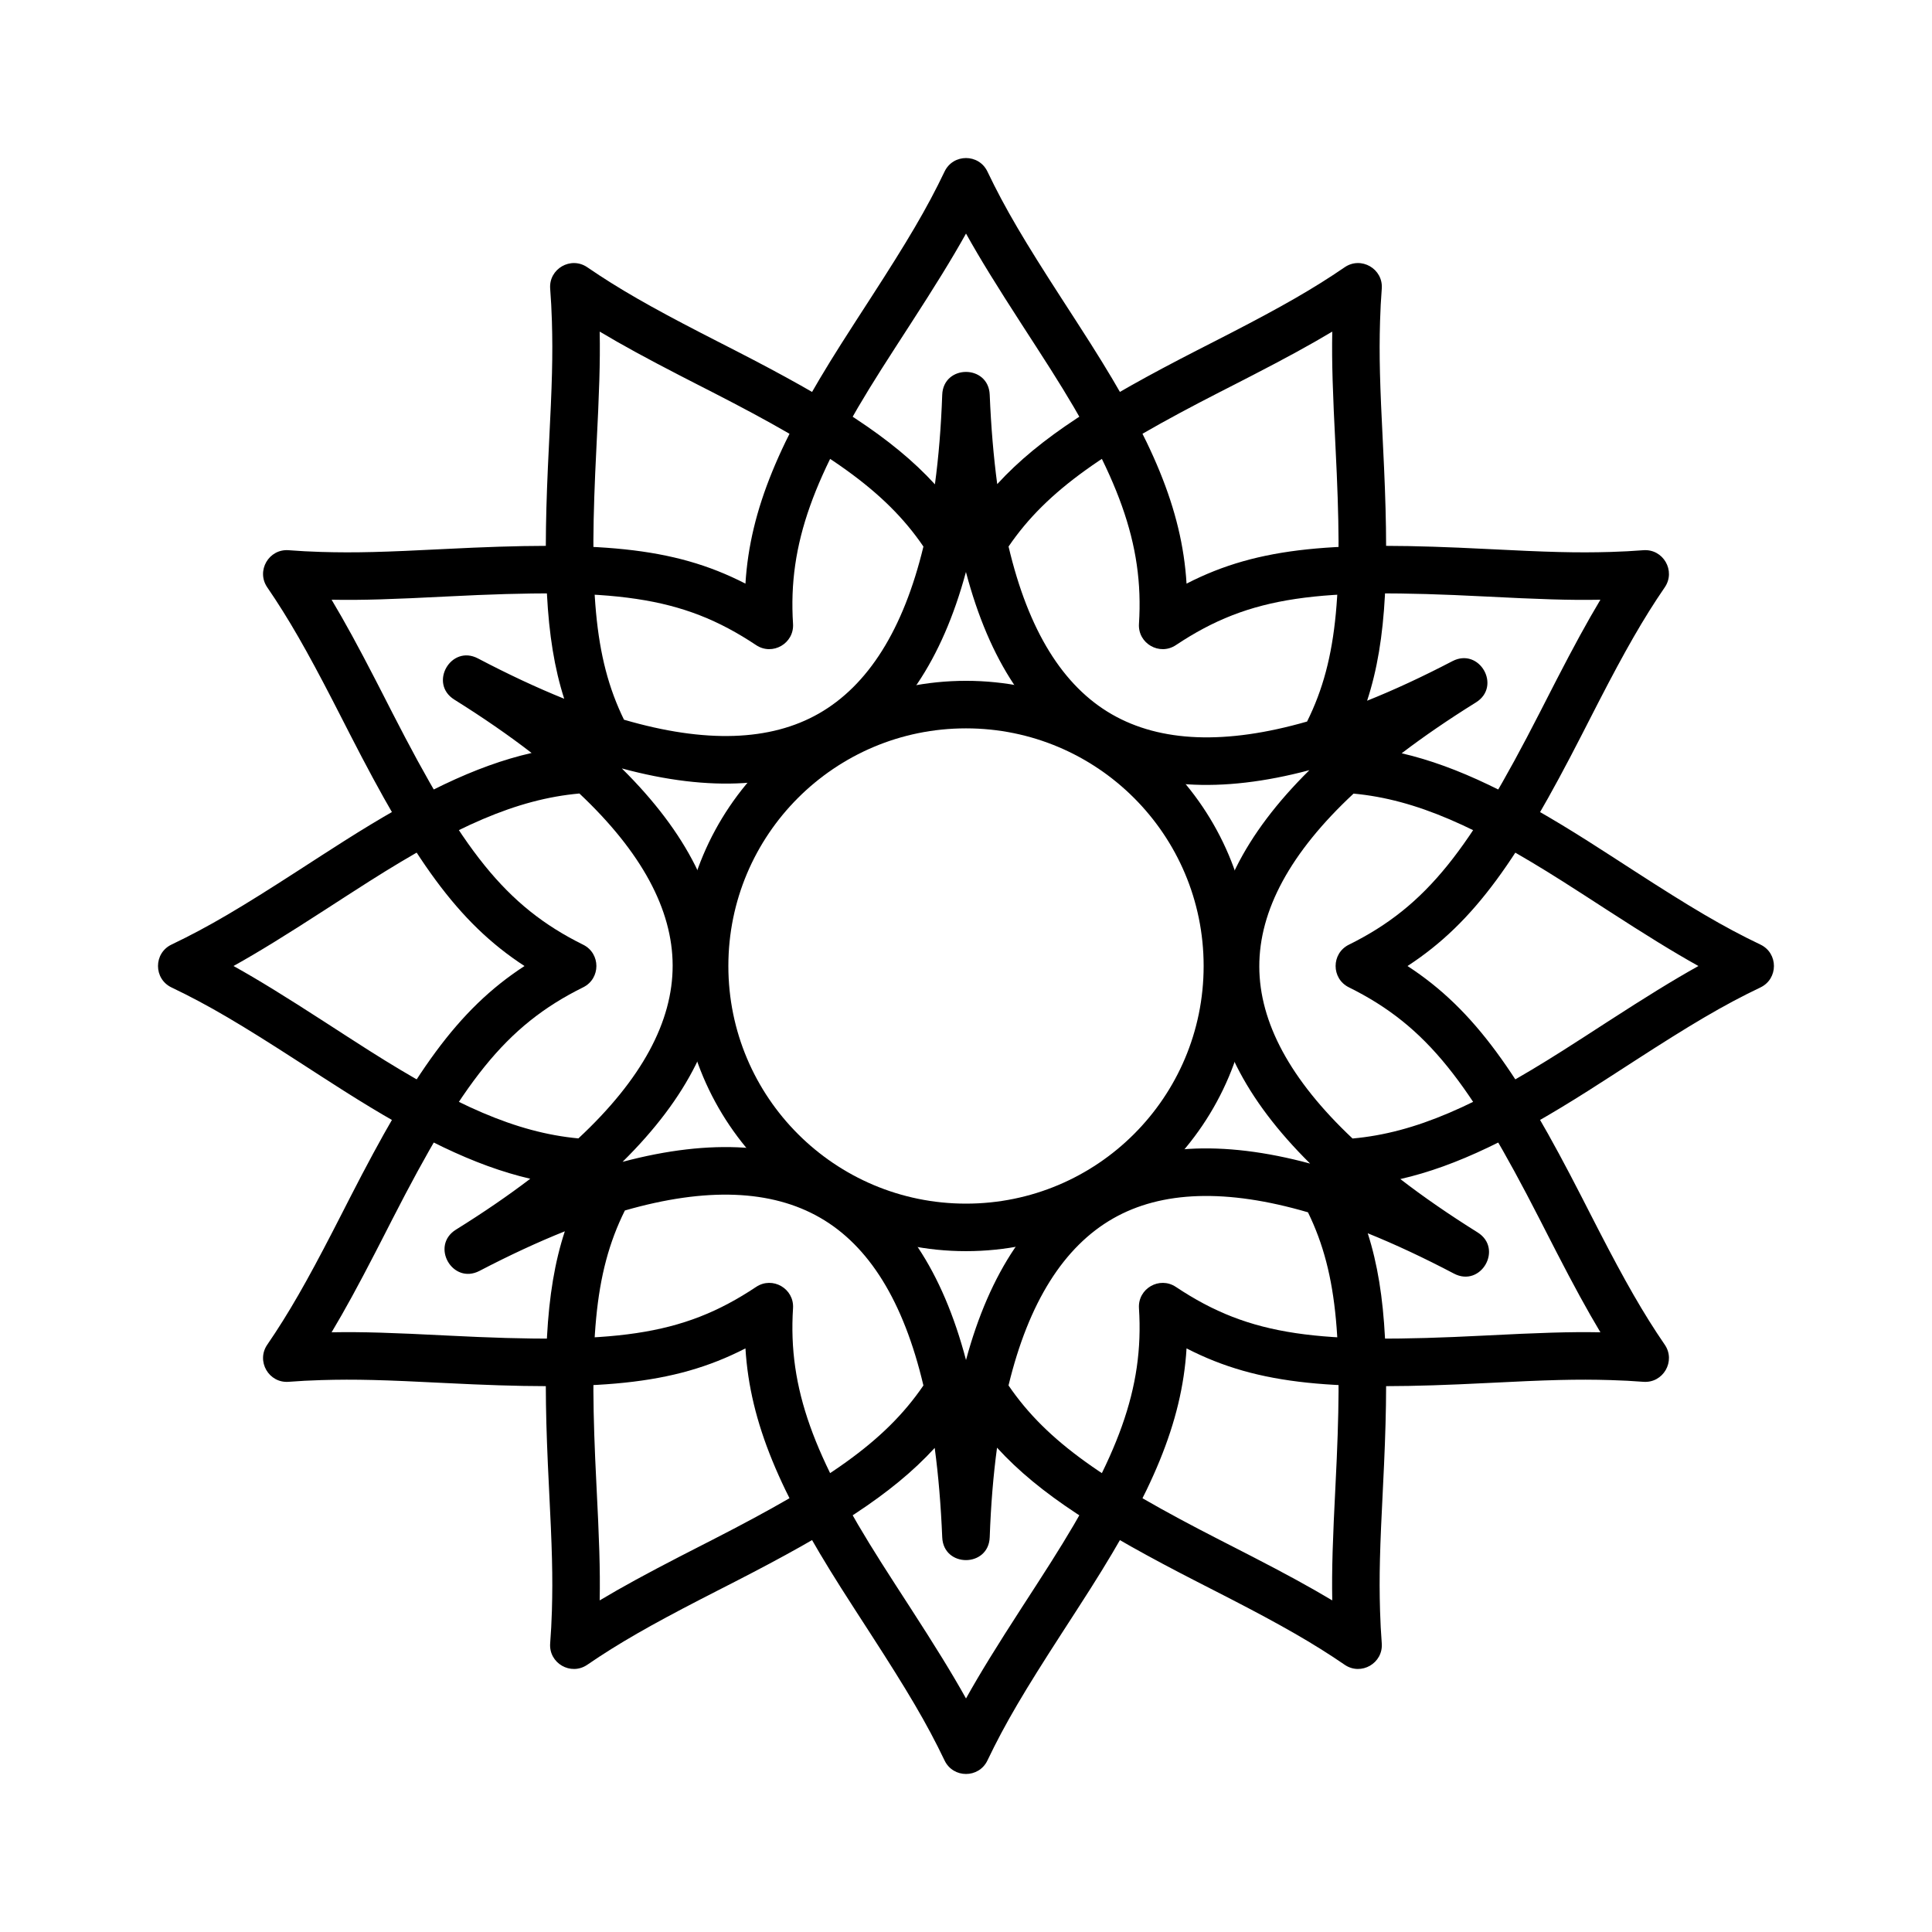 <?xml version="1.0" encoding="UTF-8"?>
<!-- The Best Svg Icon site in the world: iconSvg.co, Visit us! https://iconsvg.co -->
<svg fill="#000000" width="800px" height="800px" version="1.1" viewBox="144 144 512 512" xmlns="http://www.w3.org/2000/svg">
 <g fill-rule="evenodd">
  <path d="m506.3 329.7c7.137-2.856 14.672-6.348 22.609-10.488 7.168-3.734 13.102 6.664 6.234 10.934-7.258 4.516-13.816 9.008-19.684 13.48 14.93 3.473 30.113 11.074 49.371 23.281 1.828 1.156 3.727 2.375 6.035 3.867 1.277 0.824 5.625 3.637 6.019 3.891 15.184 9.816 23.77 14.938 33.645 19.656 4.777 2.281 4.777 9.082 0 11.363-9.875 4.719-18.461 9.84-33.645 19.656-0.395 0.254-4.742 3.066-6.019 3.891-2.309 1.492-4.207 2.711-6.035 3.867-19.41 12.305-34.68 19.93-49.723 23.363 6.07 4.688 12.895 9.398 20.473 14.137 6.859 4.289 0.895 14.68-6.266 10.918-8.027-4.219-15.641-7.777-22.848-10.688 5.199 16.238 5.656 35.48 4.047 67.051-0.832 16.359-1.059 23.883-0.785 33.02 0.086 2.961 0.238 5.816 0.453 8.594 0.41 5.277-5.477 8.676-9.84 5.68-8.25-5.66-16.898-10.57-30.105-17.387-1.324-0.684-2.691-1.383-4.449-2.285-2.231-1.141-3.539-1.809-4.461-2.281-25.797-13.211-41.785-23.176-53.102-35.566-0.988 7.301-1.637 15.207-1.938 23.715-0.285 8.078-12.254 8.113-12.586 0.035-0.352-8.516-1.016-16.41-1.992-23.691-11.316 12.359-27.293 22.316-53.051 35.508-0.918 0.473-2.231 1.141-4.457 2.281-1.762 0.902-3.129 1.602-4.453 2.285-13.207 6.816-21.852 11.727-30.102 17.387-4.367 2.996-10.254-0.402-9.844-5.68 0.219-2.777 0.367-5.633 0.457-8.594 0.273-9.137 0.043-16.66-0.789-33.02-1.625-31.91-1.141-51.227 4.215-67.574-7.137 2.856-14.672 6.352-22.605 10.488-7.172 3.738-13.105-6.664-6.238-10.934 7.258-4.512 13.816-9.008 19.684-13.477-14.93-3.477-30.109-11.078-49.367-23.285-1.828-1.156-3.731-2.375-6.039-3.867-1.277-0.824-5.621-3.637-6.019-3.891-15.184-9.816-23.77-14.938-33.645-19.656-4.777-2.281-4.777-9.082 0-11.363 9.875-4.719 18.461-9.84 33.645-19.656 0.398-0.254 4.742-3.066 6.019-3.891 2.309-1.492 4.211-2.711 6.039-3.867 19.406-12.305 34.68-19.93 49.719-23.363-6.07-4.688-12.895-9.398-20.473-14.137-6.859-4.289-0.891-14.676 6.266-10.914 8.027 4.215 15.641 7.773 22.848 10.684-5.195-16.238-5.656-35.48-4.047-67.047 0.832-16.363 1.062-23.883 0.789-33.023-0.09-2.961-0.238-5.816-0.457-8.594-0.41-5.277 5.477-8.676 9.844-5.68 8.25 5.66 16.895 10.57 30.102 17.387 1.324 0.684 2.691 1.387 4.453 2.285 2.227 1.141 3.539 1.812 4.457 2.281 25.797 13.215 41.785 23.18 53.105 35.566 0.984-7.301 1.633-15.207 1.934-23.715 0.289-8.078 12.258-8.109 12.586-0.035 0.352 8.516 1.016 16.41 1.992 23.695 11.316-12.363 27.293-22.32 53.051-35.512 0.922-0.469 2.231-1.141 4.461-2.281 1.758-0.898 3.125-1.602 4.449-2.285 13.207-6.816 21.855-11.727 30.105-17.387 4.363-2.996 10.25 0.402 9.84 5.68-0.215 2.777-0.367 5.633-0.453 8.594-0.273 9.141-0.047 16.66 0.785 33.023 1.625 31.91 1.141 51.223-4.215 67.57zm-15.914 5.516c8.363-16.816 9.441-35.297 7.551-72.445-0.754-14.84-1.023-22.613-0.875-30.891-5.941 3.559-12.613 7.18-21.047 11.531-1.34 0.691-2.719 1.398-4.488 2.309-2.238 1.141-3.543 1.809-4.457 2.277-30.086 15.41-45.523 25.777-55.793 40.84 5.262 22.328 14.434 37.031 27.398 44.477 12.867 7.387 30.094 8.113 51.711 1.902zm12.32 19.098c-16.789 15.641-25.02 30.973-24.98 45.871 0.043 14.746 8.188 29.969 24.711 45.531 16.742-1.5 32.887-8.824 55.648-23.254 1.797-1.137 3.672-2.34 5.953-3.812 1.27-0.816 5.609-3.629 6.008-3.887 10.051-6.496 17.34-11.023 24.055-14.758-6.715-3.738-14.004-8.262-24.055-14.762-0.398-0.258-4.738-3.066-6.008-3.887-2.281-1.473-4.156-2.672-5.953-3.812-22.641-14.348-38.73-21.672-55.379-23.23zm-12.082 110.96c-21.621-6.316-38.82-5.68-51.621 1.621-13.043 7.441-22.406 22.191-27.734 44.262 10.273 15.066 25.707 25.438 55.801 40.848 0.914 0.469 2.219 1.137 4.457 2.281 1.77 0.906 3.148 1.613 4.488 2.305 8.434 4.352 15.105 7.973 21.047 11.531-0.148-8.277 0.121-16.051 0.875-30.887 1.875-36.797 0.832-55.277-7.312-71.961zm-101.91 45.891c-5.266-22.328-14.438-37.031-27.402-44.473-12.867-7.391-30.09-8.117-51.711-1.902-8.359 16.812-9.441 35.293-7.551 72.445 0.754 14.836 1.027 22.609 0.875 30.887 5.941-3.559 12.617-7.18 21.047-11.531 1.34-0.691 2.719-1.398 4.492-2.305 2.234-1.145 3.539-1.812 4.457-2.281 30.082-15.41 45.52-25.777 55.793-40.84zm-91.434-65.477c16.789-15.641 25.023-30.969 24.98-45.867-0.043-14.75-8.188-29.969-24.711-45.535-16.742 1.504-32.887 8.828-55.648 23.254-1.797 1.141-3.668 2.34-5.949 3.812-1.27 0.82-5.609 3.629-6.012 3.887-10.051 6.5-17.34 11.023-24.055 14.762 6.715 3.734 14.004 8.262 24.055 14.758 0.402 0.258 4.742 3.07 6.012 3.887 2.281 1.473 4.152 2.676 5.949 3.812 22.641 14.352 38.734 21.672 55.379 23.23zm12.082-110.96c21.625 6.312 38.82 5.676 51.621-1.625 13.043-7.441 22.406-22.191 27.734-44.262-10.273-15.066-25.707-25.434-55.797-40.848-0.918-0.469-2.223-1.137-4.457-2.277-1.773-0.91-3.152-1.617-4.492-2.309-8.43-4.352-15.105-7.973-21.047-11.531 0.152 8.277-0.121 16.051-0.875 30.887-1.875 36.797-0.832 55.277 7.312 71.965zm58.223 121.04c15.52 8.914 26.207 25.125 32.418 48.652 6.297-23.312 17.191-39.578 32.762-48.461 15.465-8.824 34.949-9.934 58.434-3.598-17.246-17.059-26.016-34.402-26.066-52.145-0.051-17.781 8.656-35.117 25.867-52.113-23.52 6.25-43.059 5.047-58.598-3.871-15.52-8.914-26.207-25.125-32.418-48.652-6.297 23.312-17.191 39.582-32.758 48.461-15.465 8.824-34.953 9.934-58.434 3.602 17.242 17.059 26.016 34.398 26.062 52.141 0.051 17.781-8.656 35.117-25.867 52.117 23.52-6.254 43.062-5.051 58.598 3.867z"/>
  <path d="m385.24 229.95c-0.258 0.402-3.066 4.742-3.887 6.012-1.473 2.281-2.672 4.152-3.812 5.949-17.754 28.008-24.75 45.996-23.379 67.41 0.332 5.199-5.438 8.531-9.777 5.644-19.848-13.219-37.664-15.145-81.617-12.906-14.84 0.754-22.613 1.027-30.891 0.875 3.559 5.941 7.18 12.617 11.531 21.047 0.691 1.34 1.398 2.719 2.309 4.492 1.141 2.234 1.809 3.539 2.277 4.457 18.504 36.121 29.738 51.125 50.555 61.43 4.668 2.312 4.668 8.973 0 11.285-20.816 10.305-32.051 25.309-50.555 61.434-0.469 0.914-1.137 2.219-2.277 4.457-0.91 1.77-1.617 3.148-2.309 4.488-4.352 8.434-7.973 15.105-11.531 21.047 8.277-0.148 16.051 0.121 30.887 0.875 43.957 2.238 61.773 0.316 81.621-12.902 4.34-2.891 10.109 0.441 9.777 5.644-1.371 21.41 5.625 39.398 23.379 67.406 1.141 1.797 2.34 3.672 3.812 5.953 0.82 1.27 3.629 5.609 3.887 6.008 6.5 10.051 11.023 17.34 14.762 24.055 3.734-6.715 8.262-14.004 14.758-24.055 0.258-0.398 3.07-4.738 3.887-6.008 1.473-2.281 2.676-4.156 3.812-5.953 17.754-28.008 24.75-45.996 23.379-67.406-0.332-5.203 5.438-8.535 9.777-5.644 19.848 13.219 37.664 15.141 81.621 12.902 14.836-0.754 22.609-1.023 30.887-0.875-3.559-5.941-7.18-12.613-11.531-21.047-0.691-1.34-1.398-2.719-2.305-4.488-1.145-2.238-1.812-3.543-2.281-4.457-18.5-36.125-29.734-51.129-50.551-61.434-4.672-2.312-4.672-8.973 0-11.285 20.816-10.305 32.051-25.309 50.551-61.43 0.469-0.918 1.137-2.223 2.281-4.457 0.906-1.773 1.613-3.152 2.305-4.492 4.352-8.43 7.973-15.105 11.531-21.047-8.277 0.152-16.051-0.121-30.887-0.875-43.957-2.238-61.773-0.312-81.621 12.906-4.34 2.887-10.109-0.445-9.777-5.644 1.371-21.414-5.625-39.402-23.379-67.41-1.137-1.797-2.34-3.668-3.812-5.949-0.816-1.27-3.629-5.609-3.887-6.012-6.496-10.051-11.023-17.34-14.758-24.055-3.738 6.715-8.262 14.004-14.762 24.055zm-18.336 5.219c1.156-1.828 2.375-3.731 3.867-6.039 0.824-1.277 3.637-5.621 3.891-6.019 9.816-15.184 14.938-23.77 19.656-33.645 2.281-4.777 9.082-4.777 11.363 0 4.719 9.875 9.84 18.461 19.656 33.645 0.254 0.398 3.066 4.742 3.891 6.019 1.492 2.309 2.711 4.211 3.867 6.039 16.047 25.316 24.137 43.59 25.352 63.5 19.336-9.953 39.543-11.219 79.43-9.188 16.359 0.832 23.883 1.062 33.02 0.789 2.961-0.09 5.816-0.238 8.594-0.457 5.277-0.41 8.676 5.477 5.68 9.844-5.66 8.25-10.57 16.895-17.387 30.102-0.684 1.324-1.383 2.691-2.285 4.453-1.141 2.227-1.809 3.539-2.281 4.457-16.77 32.746-28.309 49.684-46.215 61.336 17.906 11.648 29.445 28.59 46.215 61.332 0.473 0.922 1.141 2.231 2.281 4.461 0.902 1.758 1.602 3.125 2.285 4.449 6.816 13.207 11.727 21.855 17.387 30.105 2.996 4.363-0.402 10.25-5.68 9.84-2.777-0.215-5.633-0.367-8.594-0.453-9.137-0.273-16.66-0.047-33.02 0.785-39.887 2.031-60.094 0.766-79.43-9.188-1.215 19.91-9.305 38.188-25.352 63.504-1.156 1.828-2.375 3.727-3.867 6.035-0.824 1.277-3.637 5.625-3.891 6.019-9.816 15.184-14.938 23.77-19.656 33.645-2.281 4.777-9.082 4.777-11.363 0-4.719-9.875-9.84-18.461-19.656-33.645-0.254-0.395-3.066-4.742-3.891-6.019-1.492-2.309-2.711-4.207-3.867-6.035-16.047-25.316-24.137-43.594-25.352-63.504-19.336 9.953-39.543 11.219-79.426 9.188-16.363-0.832-23.883-1.059-33.023-0.785-2.961 0.086-5.816 0.238-8.594 0.453-5.277 0.41-8.676-5.477-5.68-9.84 5.66-8.25 10.57-16.898 17.387-30.105 0.684-1.324 1.387-2.691 2.285-4.449 1.141-2.231 1.812-3.539 2.281-4.461 16.77-32.742 28.309-49.684 46.215-61.332-17.906-11.652-29.445-28.59-46.215-61.336-0.469-0.918-1.141-2.231-2.281-4.457-0.898-1.762-1.602-3.129-2.285-4.453-6.816-13.207-11.727-21.852-17.387-30.102-2.996-4.367 0.402-10.254 5.68-9.844 2.777 0.219 5.633 0.367 8.594 0.457 9.141 0.273 16.66 0.043 33.023-0.789 39.883-2.031 60.09-0.766 79.426 9.188 1.215-19.91 9.305-38.184 25.352-63.5z"/>
  <path d="m400 475.57c-41.738 0-75.574-33.836-75.574-75.57 0-41.738 33.836-75.574 75.574-75.574 41.734 0 75.57 33.836 75.57 75.574 0 41.734-33.836 75.57-75.57 75.57zm0-12.594c34.781 0 62.977-28.195 62.977-62.977s-28.195-62.977-62.977-62.977-62.977 28.195-62.977 62.977 28.195 62.977 62.977 62.977z"/>
 </g>
</svg>